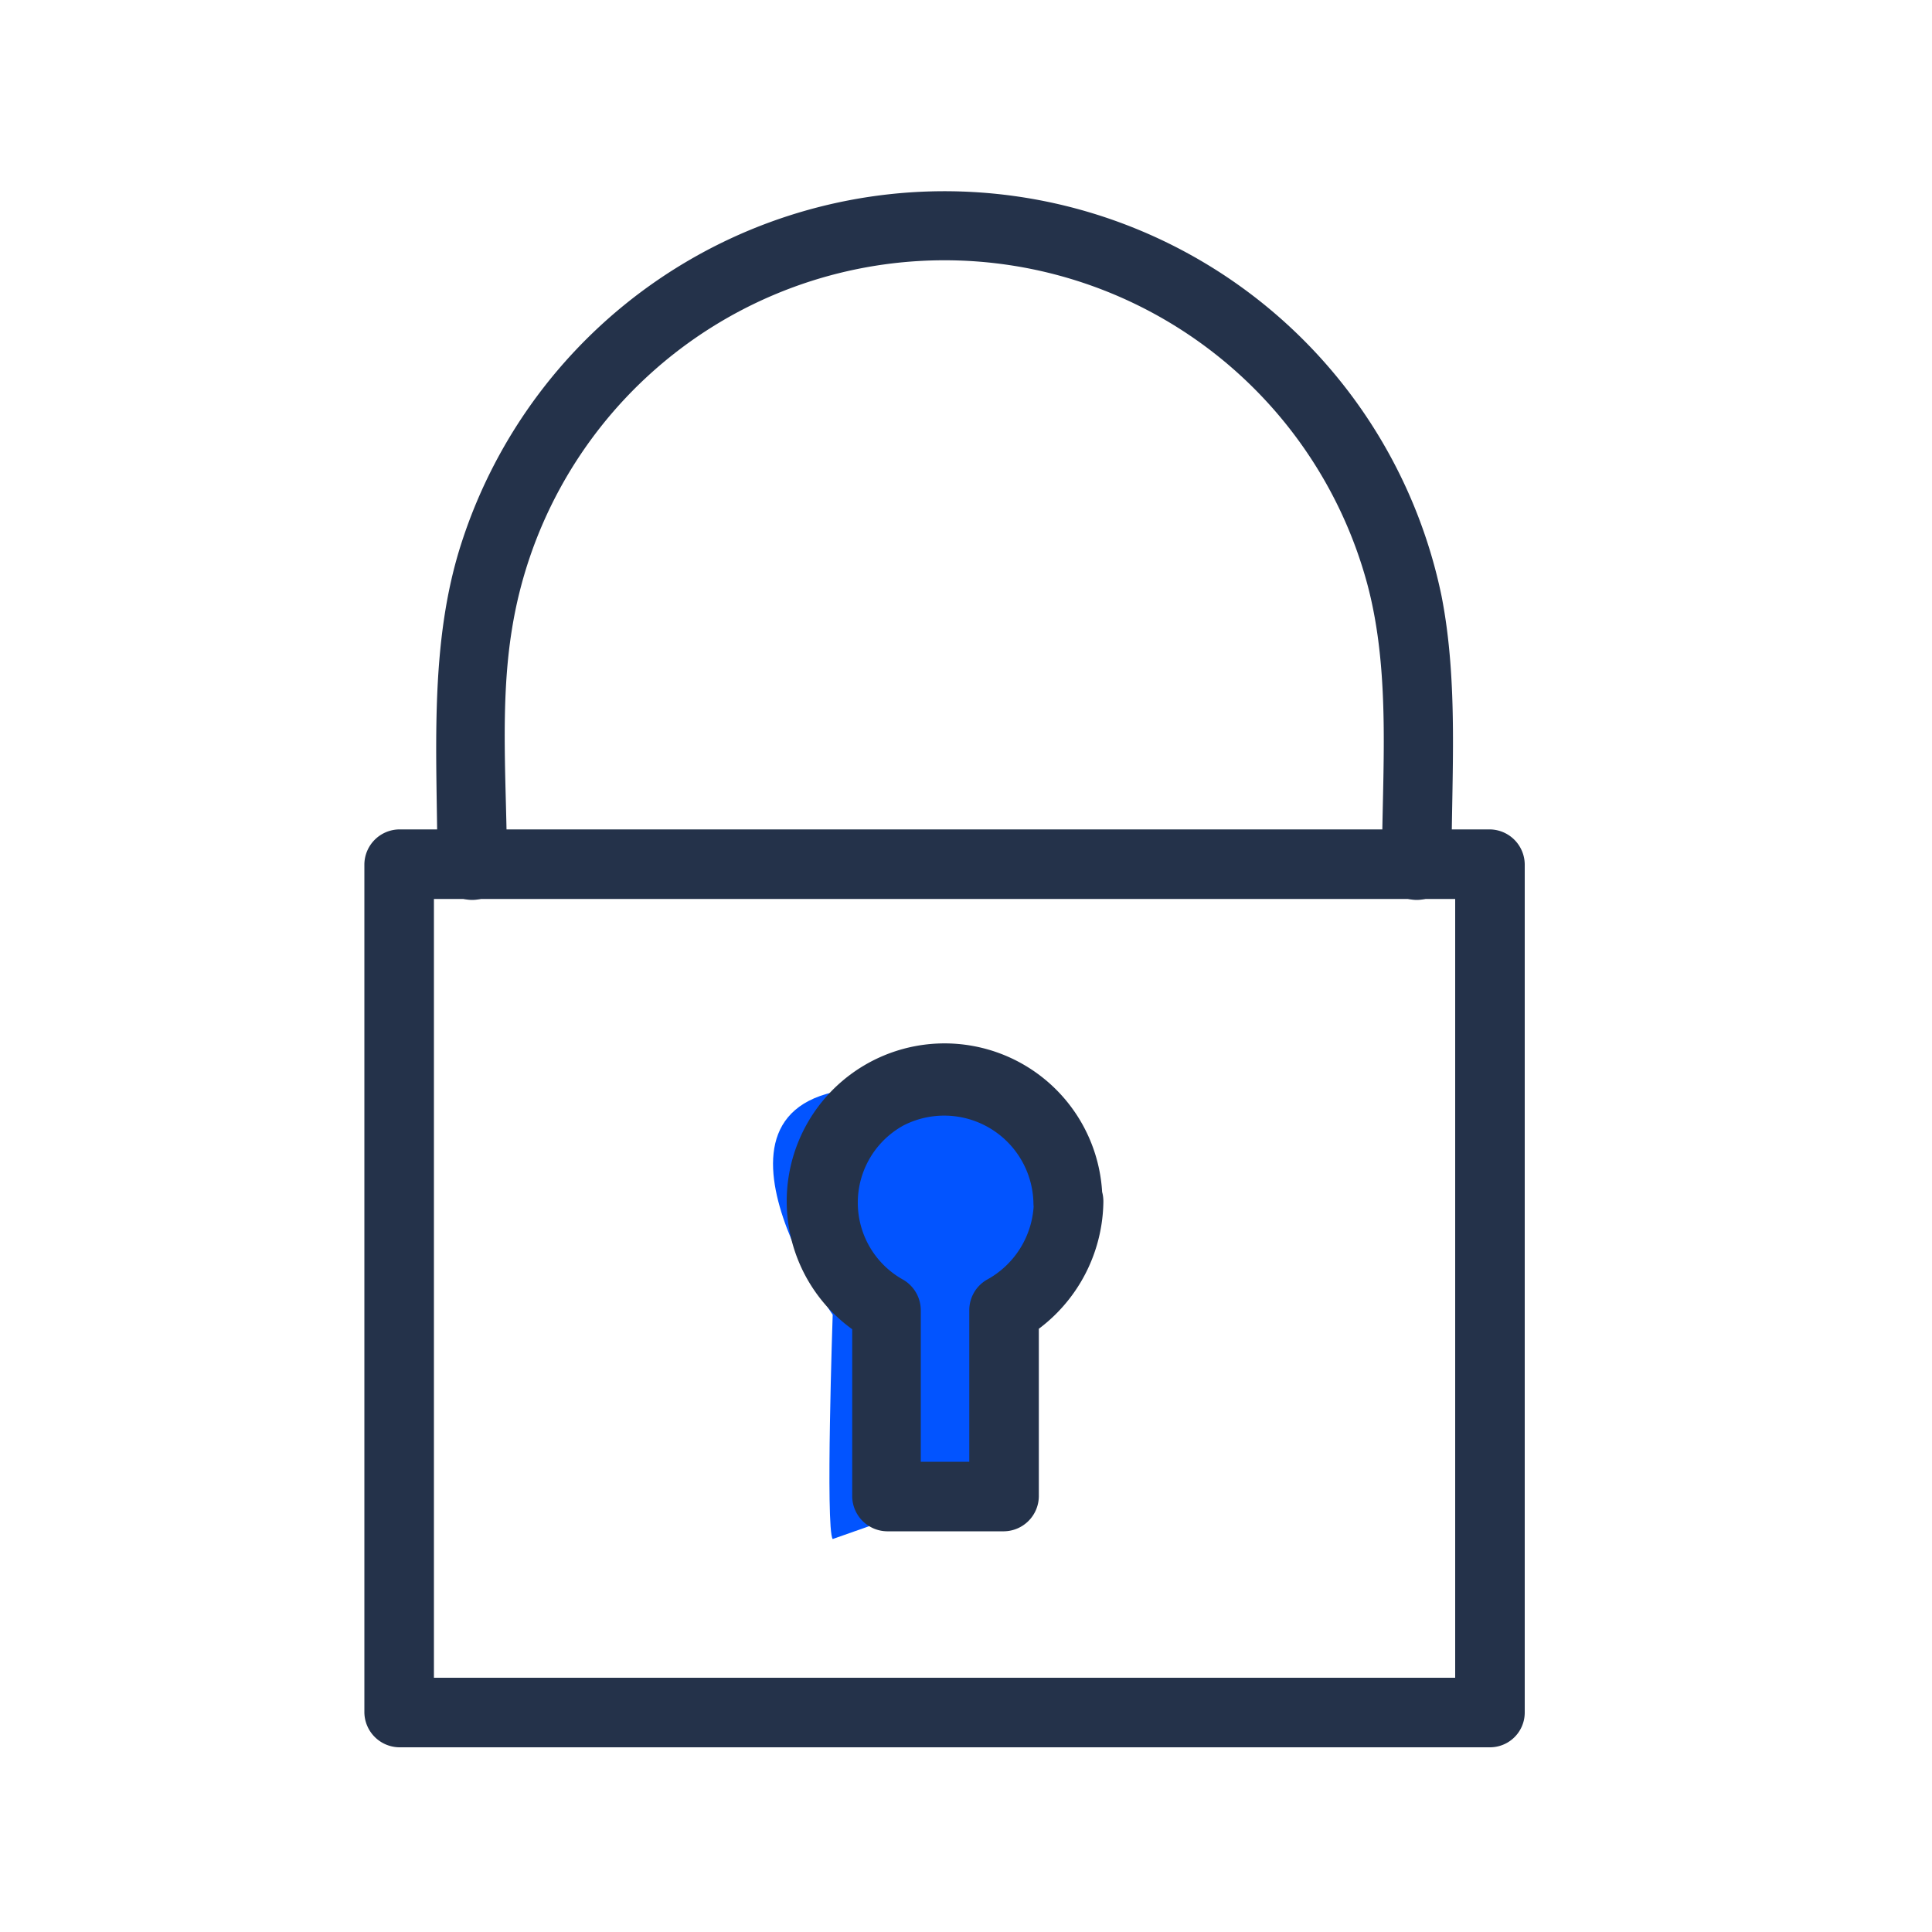 <svg xmlns="http://www.w3.org/2000/svg" viewBox="0 0 100 100"><defs><style>.cls-1{fill:#0254ff;}.cls-2{fill:#24324a;}</style></defs><g id="blue"><path class="cls-1" d="M43.1,79.66c-.38-.52,0-11.61,0-11.61s-8.8-12.52,3.31-11.7,6.19,8.73,6.19,8.73L50.11,77.19Z"/></g><g id="icon_outline" data-name="icon outline"><path class="cls-2" d="M77.12,86.84H20.66l1.8,1.8V44.73l-1.8,1.8H77.12l-1.8-1.8V88.64a1.8,1.8,0,0,0,3.6,0V44.73a1.83,1.83,0,0,0-1.8-1.8H20.66a1.83,1.83,0,0,0-1.8,1.8V88.64a1.83,1.83,0,0,0,1.8,1.8H77.12A1.8,1.8,0,0,0,77.12,86.84Z"/><path class="cls-2" d="M57.06,62.25A8.17,8.17,0,1,0,45,69.36l-.89-1.55v9.65a1.83,1.83,0,0,0,1.8,1.8h6.06a1.83,1.83,0,0,0,1.8-1.8V67.81l-.89,1.55a8.35,8.35,0,0,0,4.23-7.11c.06-2.31-3.54-2.31-3.6,0a4.66,4.66,0,0,1-2.45,4,1.82,1.82,0,0,0-.89,1.56v9.65l1.8-1.8H45.86l1.8,1.8V67.81a1.84,1.84,0,0,0-.89-1.56,4.56,4.56,0,0,1,0-8,4.62,4.62,0,0,1,6.72,4C53.51,64.57,57.11,64.58,57.06,62.25Z"/><path class="cls-2" d="M75.13,44.73c0-4.59.37-9.38-.52-13.9A26.27,26.27,0,0,0,23.92,28c-1.77,5.37-1.28,11.21-1.28,16.78a1.8,1.8,0,0,0,3.6,0c0-4-.39-8.25.26-12.22a22.67,22.67,0,0,1,44.26-2.37c1.26,4.67.77,9.79.77,14.59a1.8,1.8,0,0,0,3.6,0Z"/></g></svg>
